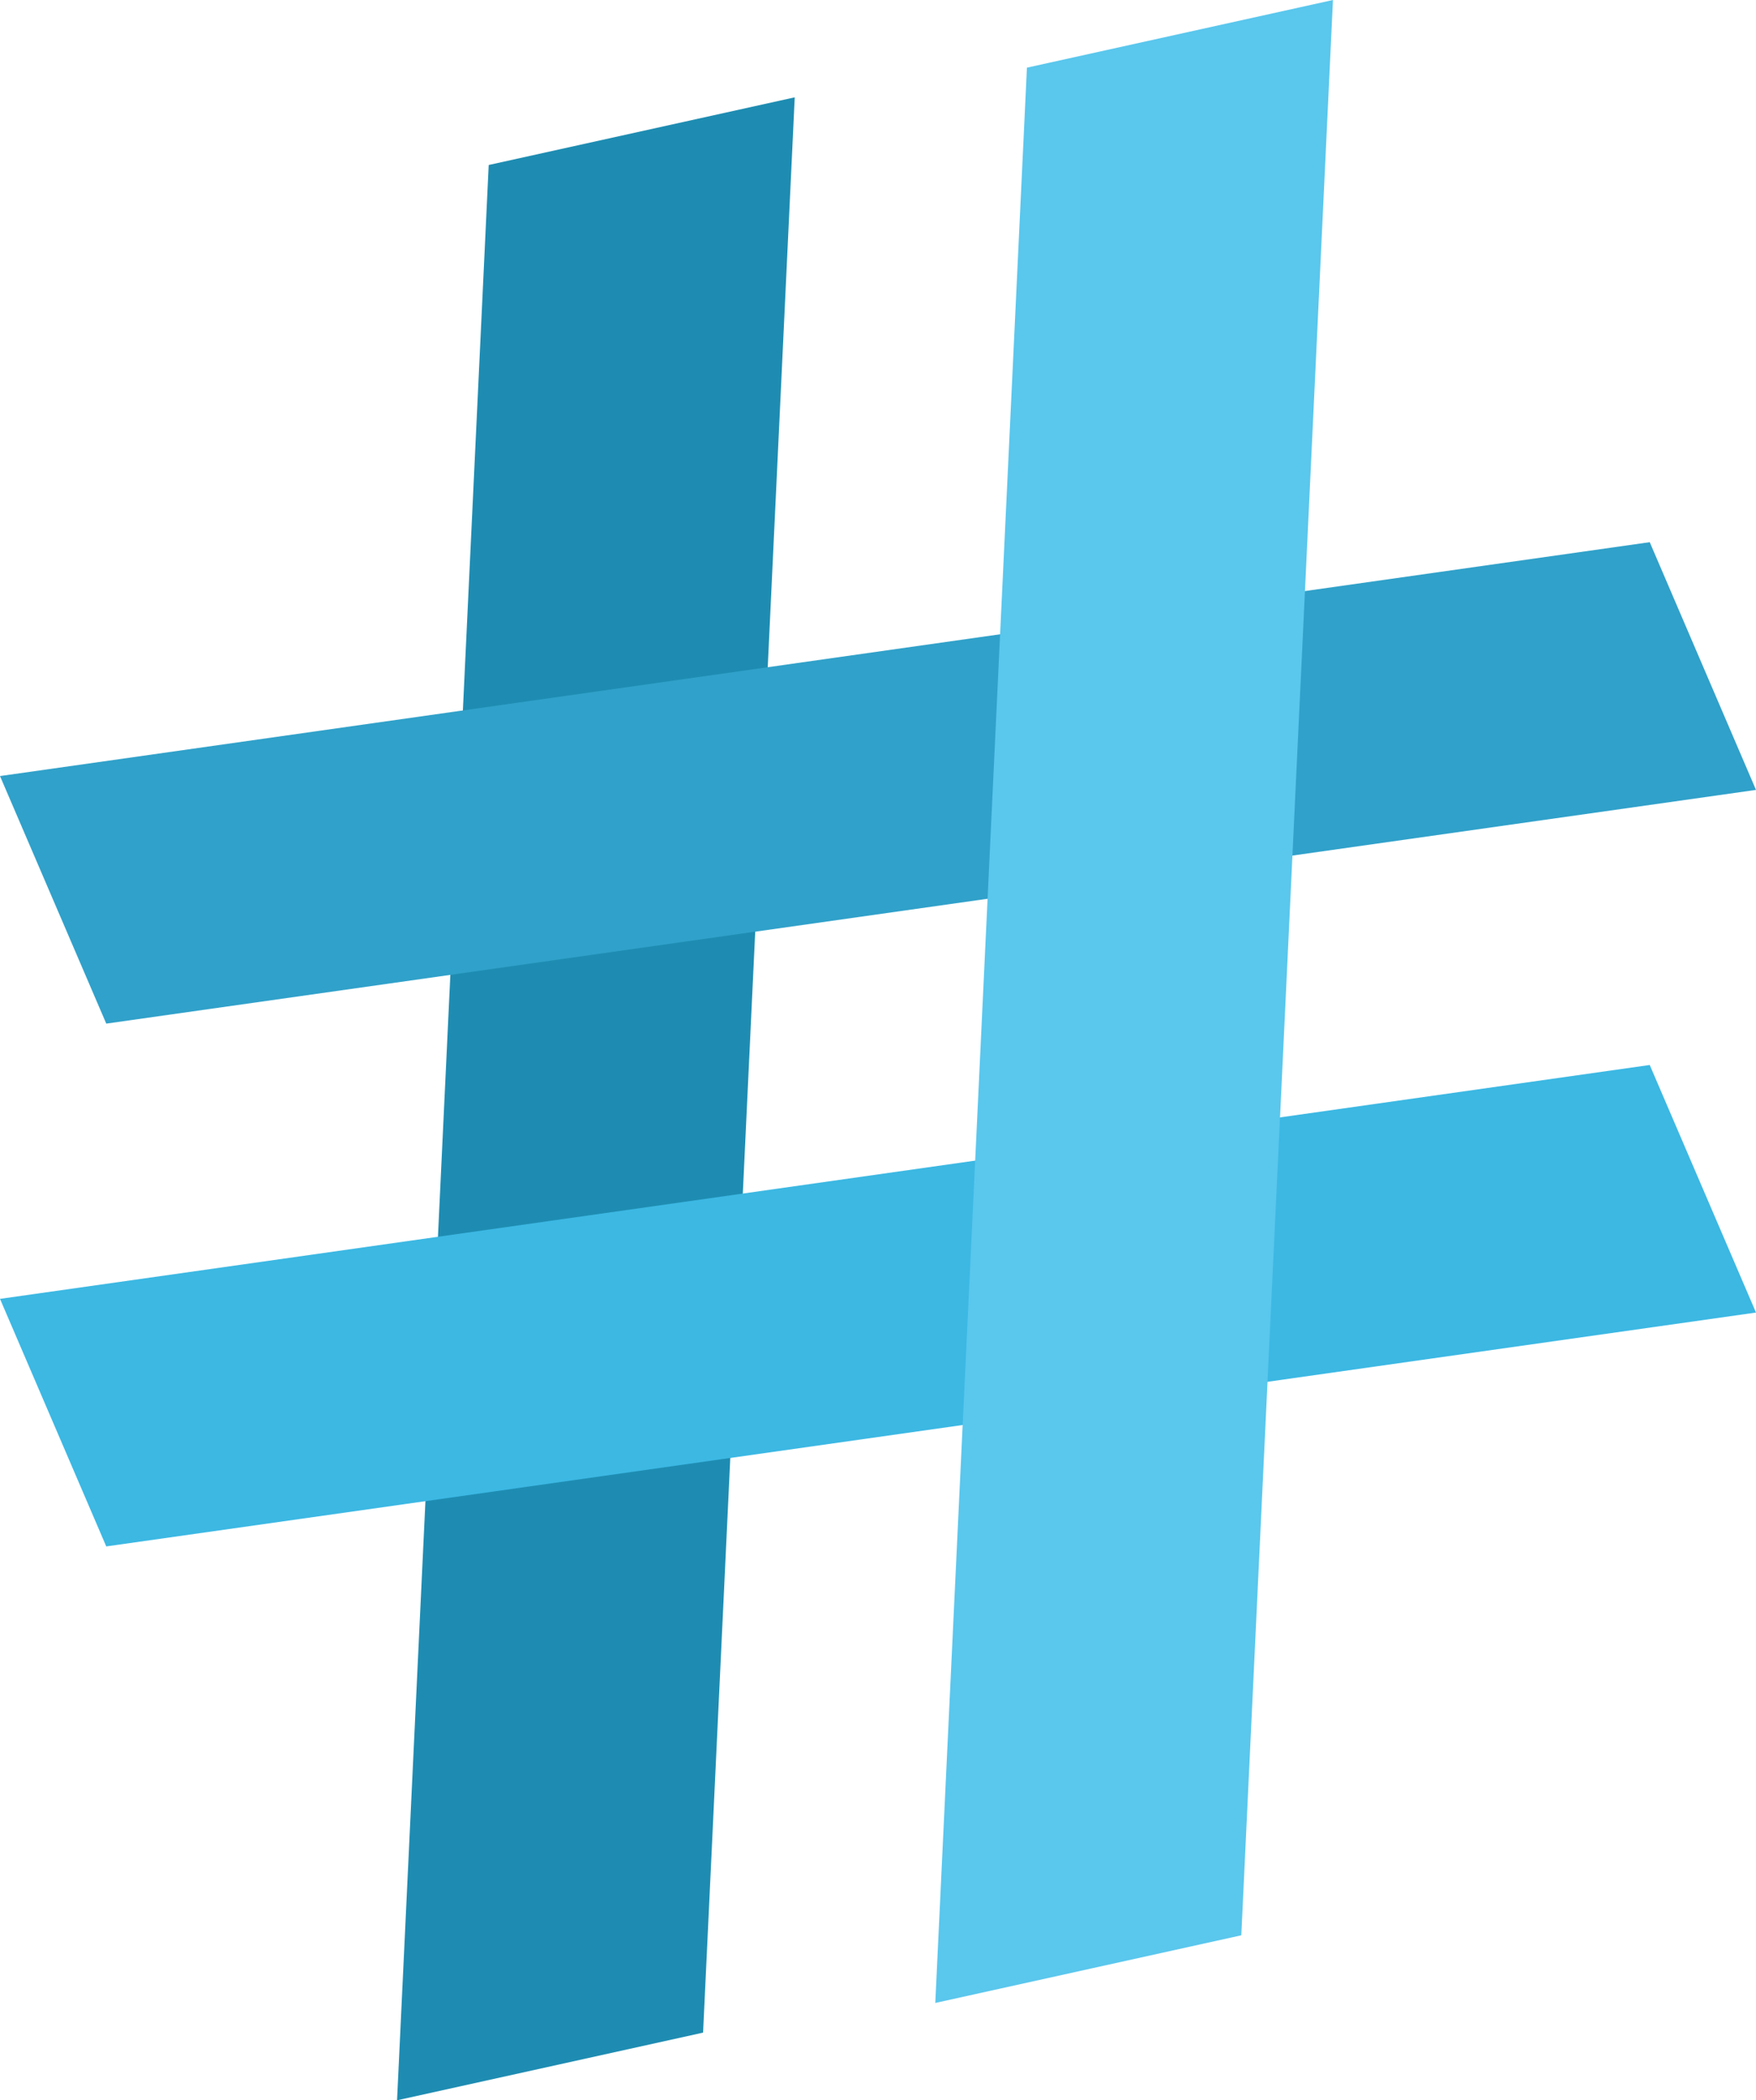 <svg xmlns="http://www.w3.org/2000/svg" viewBox="0 0 114.19 136.59">
  <defs>
    <style>
      .blueskylight {
        fill: #5AC7ED;
      }
      .bluesky {
        fill: #3CB8E3;
      }
      .blueskydark {
        fill: #30A1CA;
      }
      .blueskydarker {
        fill: #1E8CB2;
      }

    </style>
  </defs>
  <title>Fichier 1</title>
    <g id="hashtag">
        <polygon class="blueskydarker" points="45.72 132.19 25.82 136.59 31.78 10.73 51.68 6.33 45.72 132.19"/>
        <polygon class="blueskydark" points="107.28 35.26 114.19 51.37 6.91 66.57 0 50.47 107.28 35.26"/>
        <polygon class="bluesky" points="107.28 69.26 114.19 85.36 6.91 100.57 0 84.47 107.28 69.26"/>
        <polygon class="blueskylight" points="80.72 125.86 60.82 130.26 66.78 4.4 86.68 0 80.72 125.86"/>
    </g>
</svg>

